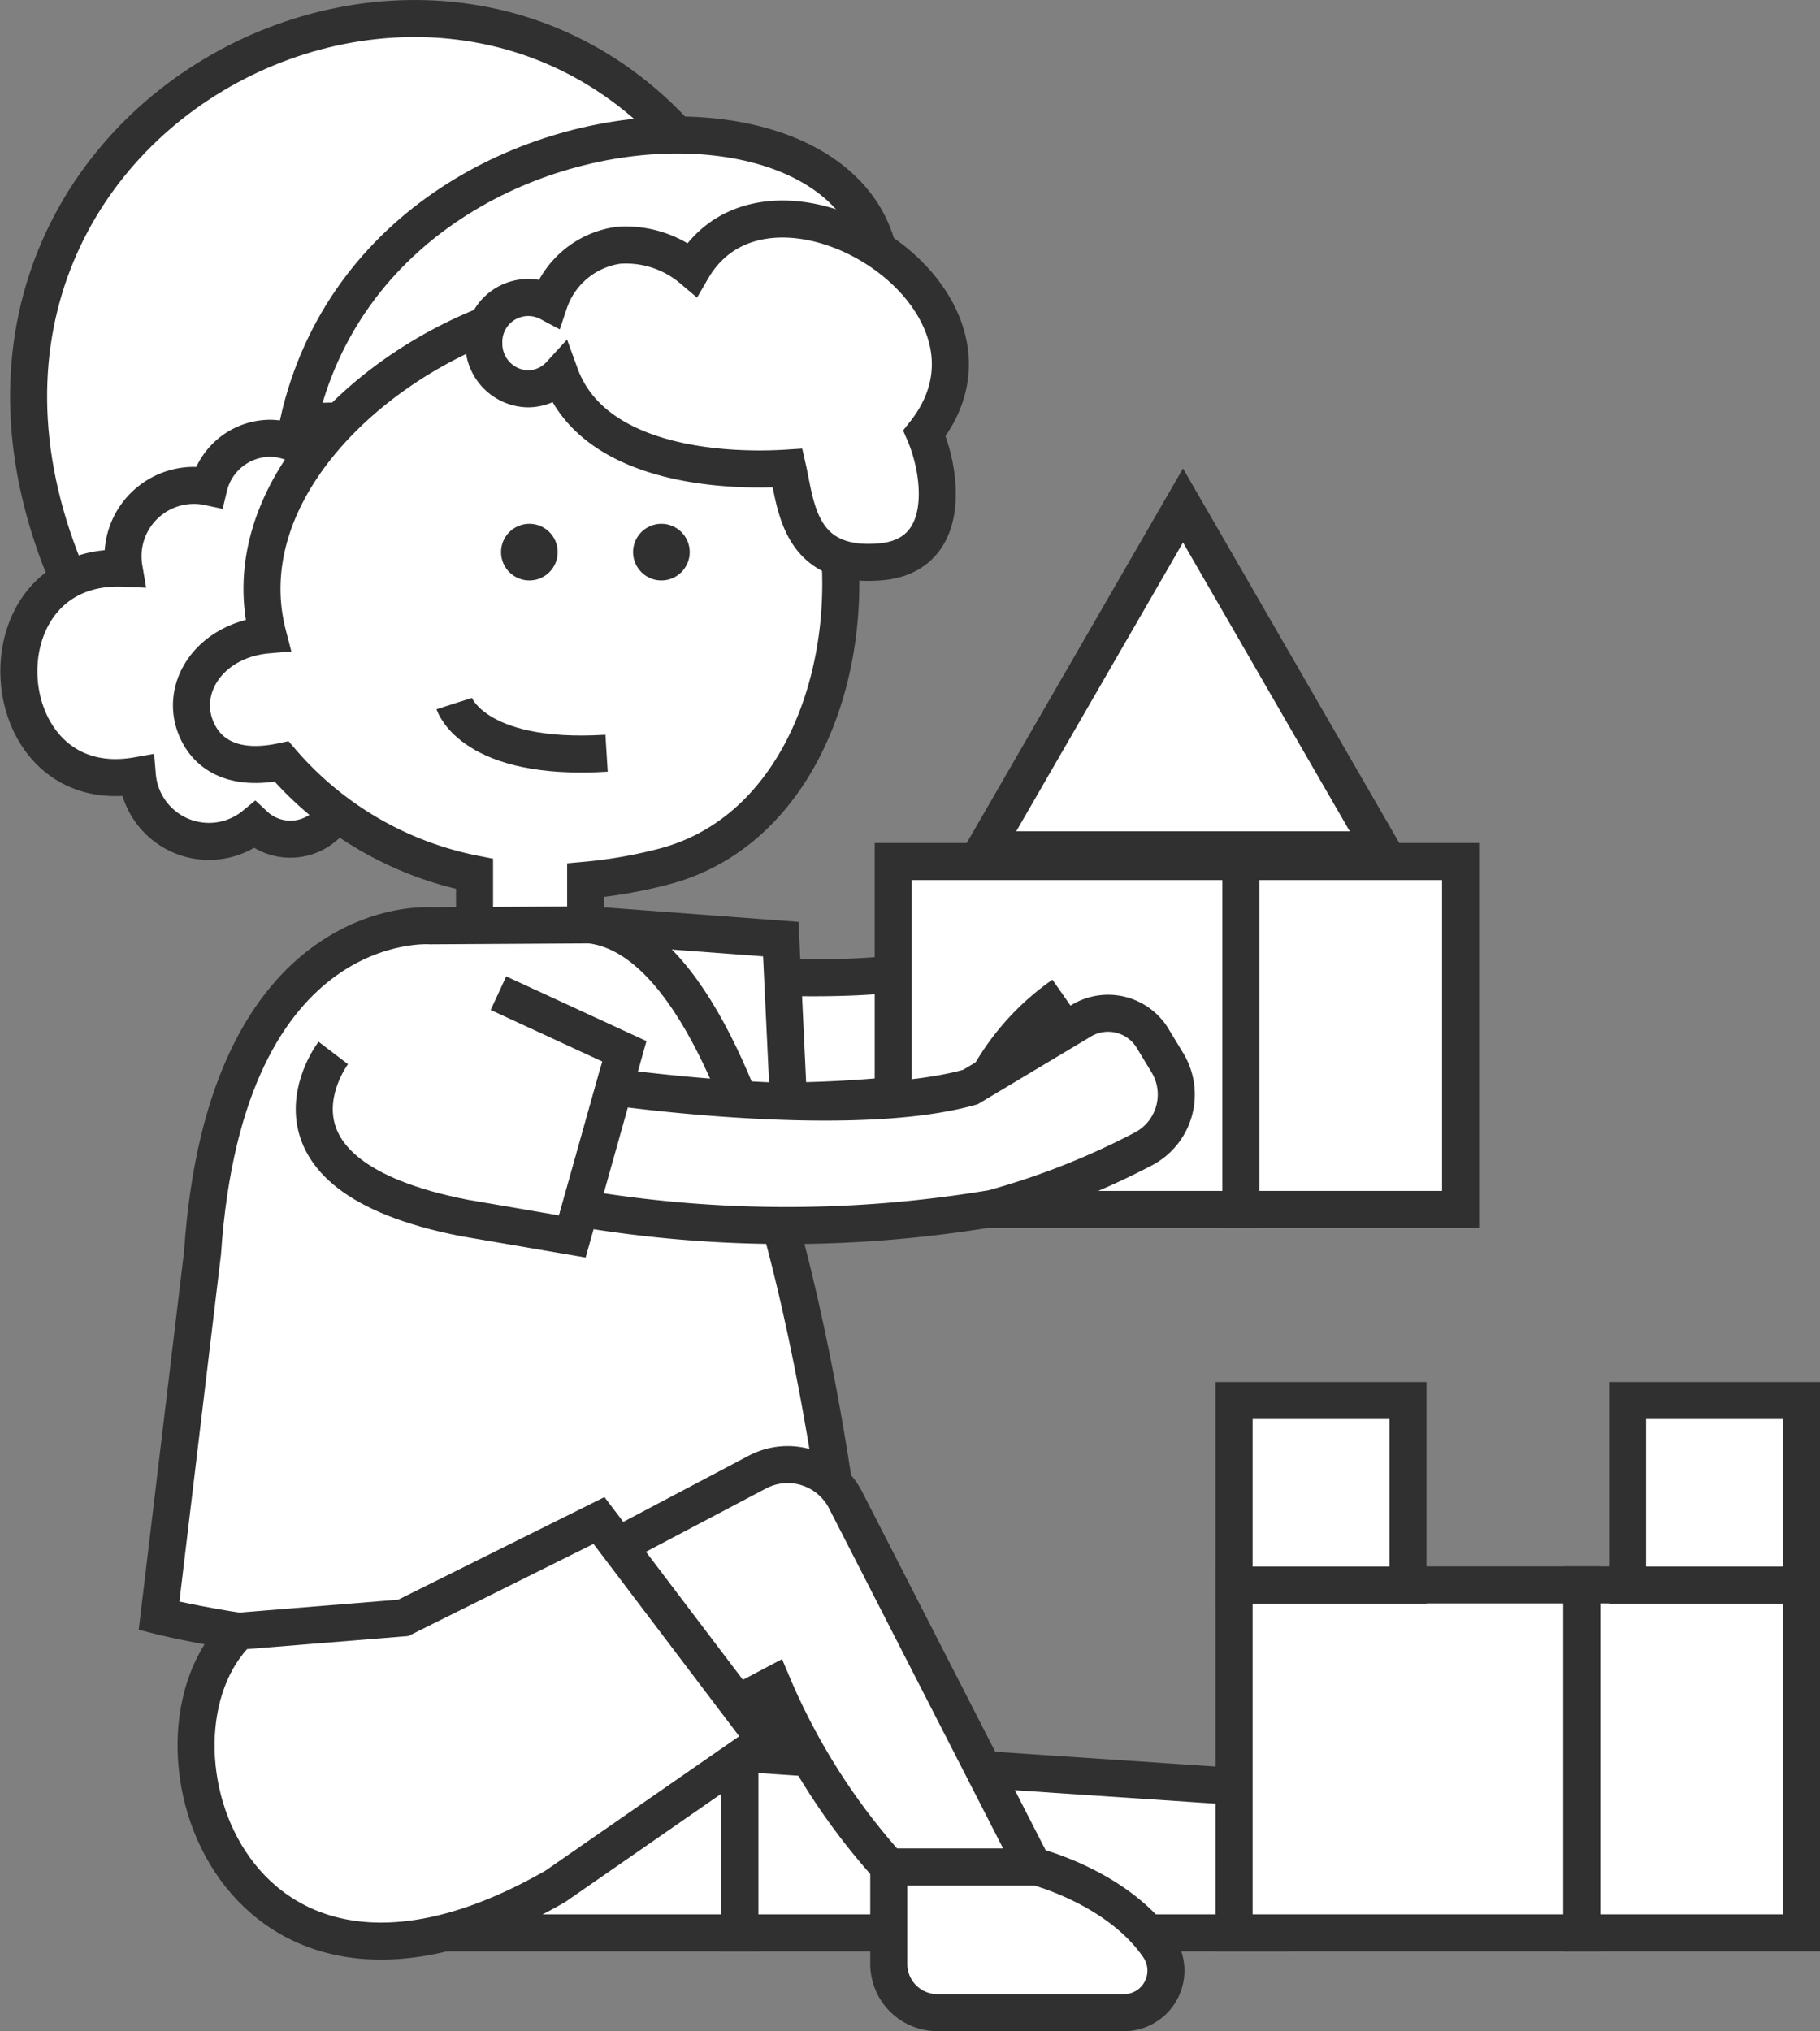 <svg xmlns="http://www.w3.org/2000/svg" viewBox="0 0 98.29 109.7"><rect x="0" y="0" width="98.29" height="109.7" fill="#808080" stroke="none"/><defs><style>.cls-1{fill:#fff;stroke:#303030;stroke-miterlimit:10;stroke-width:2px;}.cls-2{fill:#303030;}</style></defs><g id="Layer_2" data-name="Layer 2"><g id="Layer_1-2" data-name="Layer 1"><path class="cls-1" d="M57.75,48.41l-6,3.58c-6.45,1.84-19.23,0-19.23,0l-1.84,6.55a67.23,67.23,0,0,0,22.28,0,40.68,40.68,0,0,0,8.1-3.19,3.32,3.32,0,0,0,1.27-4.75l-.84-1.3A2.77,2.77,0,0,0,57.75,48.41Z"/><rect class="cls-1" x="48.24" y="46.53" width="18.79" height="18.79"/><rect class="cls-1" x="67.02" y="46.53" width="11.86" height="18.79"/><polygon class="cls-1" points="63.89 27.3 74.63 45.9 53.15 45.9 63.89 27.3"/><path class="cls-1" d="M38.72,10.05C25-10.54-8.7,6.93,4.59,33.19Z"/><path class="cls-1" d="M16.12,22.79C20.93,1.45,56.76,3.07,45.42,22Z"/><path class="cls-1" d="M18,27.18a3.46,3.46,0,0,0-3.42-3.51,3.42,3.42,0,0,0-3.3,2.63,3.83,3.83,0,0,0-4.58,4.39c-8.08-.36-7.27,12.61.72,11.2a3.88,3.88,0,0,0,6.33,2.67,2.83,2.83,0,1,0,1.13-4.78c-.54-1.23-.31-1.92-1.66-2.12C13.6,35.64,18,29.11,18,27.18Z"/><path class="cls-1" d="M27.47,17.11c-7.73,2.57-14.94,9.71-13,17.18-3.12.27-4.82,2.86-3.86,5.09.58,1.36,2,2.3,4.6,1.75A18.46,18.46,0,0,0,25.63,47.2v3h6V47.54a25.8,25.8,0,0,0,4.23-.74C50.86,42.88,48.28,10.18,27.47,17.11Z"/><path class="cls-1" d="M47.61,30.34c3.84-.37,3.25-4.79,2.32-6.94C55.79,16,41.57,7.32,37.38,14.54a5.53,5.53,0,0,0-4-1.29,4.61,4.61,0,0,0-3.72,3.1,2.4,2.4,0,0,0-3.53,2.17A2.44,2.44,0,0,0,28.51,21a2.37,2.37,0,0,0,1.74-.77c1.79,4.92,8.88,5.27,12.29,5.05C43,27.3,43.14,30.76,47.61,30.34Z"/><path class="cls-1" d="M24.53,38s1,3.13,8.23,2.68"/><polyline class="cls-1" points="31.87 49.95 42.17 50.72 42.63 60.44 34.91 60.28"/><polygon class="cls-1" points="68.6 96.61 39.95 94.69 39.95 104.39 68.6 104.39 68.6 96.61"/><polygon class="cls-1" points="23.7 104.39 39.95 104.39 39.95 95.44 30.71 93.49 23.7 104.39"/><path class="cls-1" d="M53.41,58.13a13.41,13.41,0,0,1,4-4.4"/><path class="cls-1" d="M55.81,100.78s4.55,1.12,6.77,4.38a2.27,2.27,0,0,1-1.87,3.54H50.65A2.63,2.63,0,0,1,48,106.08v-5.3Z"/><path class="cls-1" d="M23.25,50s-11.06-.85-12.31,17.66L8.59,87.27s21.48,5.5,36.94-3.41c0,0-3.64-32.73-13.66-33.91Z"/><path class="cls-1" d="M18,56.87s-5,6.55,7.07,8.91l5.84,1,2.81-10-6.8-3.14"/><path class="cls-1" d="M58.41,55.12l-6,3.59c-6.45,1.83-19.23,0-19.23,0l-1.84,6.55a67.23,67.23,0,0,0,22.28,0,41,41,0,0,0,8.1-3.19A3.32,3.32,0,0,0,63,57.32L62.2,56A2.81,2.81,0,0,0,58.41,55.12Z"/><path class="cls-1" d="M33.37,83.48l7.58-4A3.51,3.51,0,0,1,45.66,81l10.15,19.83H48A35.21,35.21,0,0,1,41.74,91L39.3,92.29"/><path class="cls-1" d="M12.89,88.1c-6,5.82-.25,23.74,17.1,13.78L41.35,94l-9-11.88L21.78,87.38Z"/><rect class="cls-1" x="66.65" y="85.6" width="18.79" height="18.79"/><rect class="cls-1" x="85.43" y="85.6" width="11.86" height="18.79"/><rect class="cls-1" x="66.65" y="75.64" width="9.39" height="9.97"/><rect class="cls-1" x="87.9" y="75.64" width="9.39" height="9.97"/><circle class="cls-2" cx="28.59" cy="29.82" r="1.53"/><circle class="cls-2" cx="35.72" cy="29.82" r="1.53"/></g></g></svg>